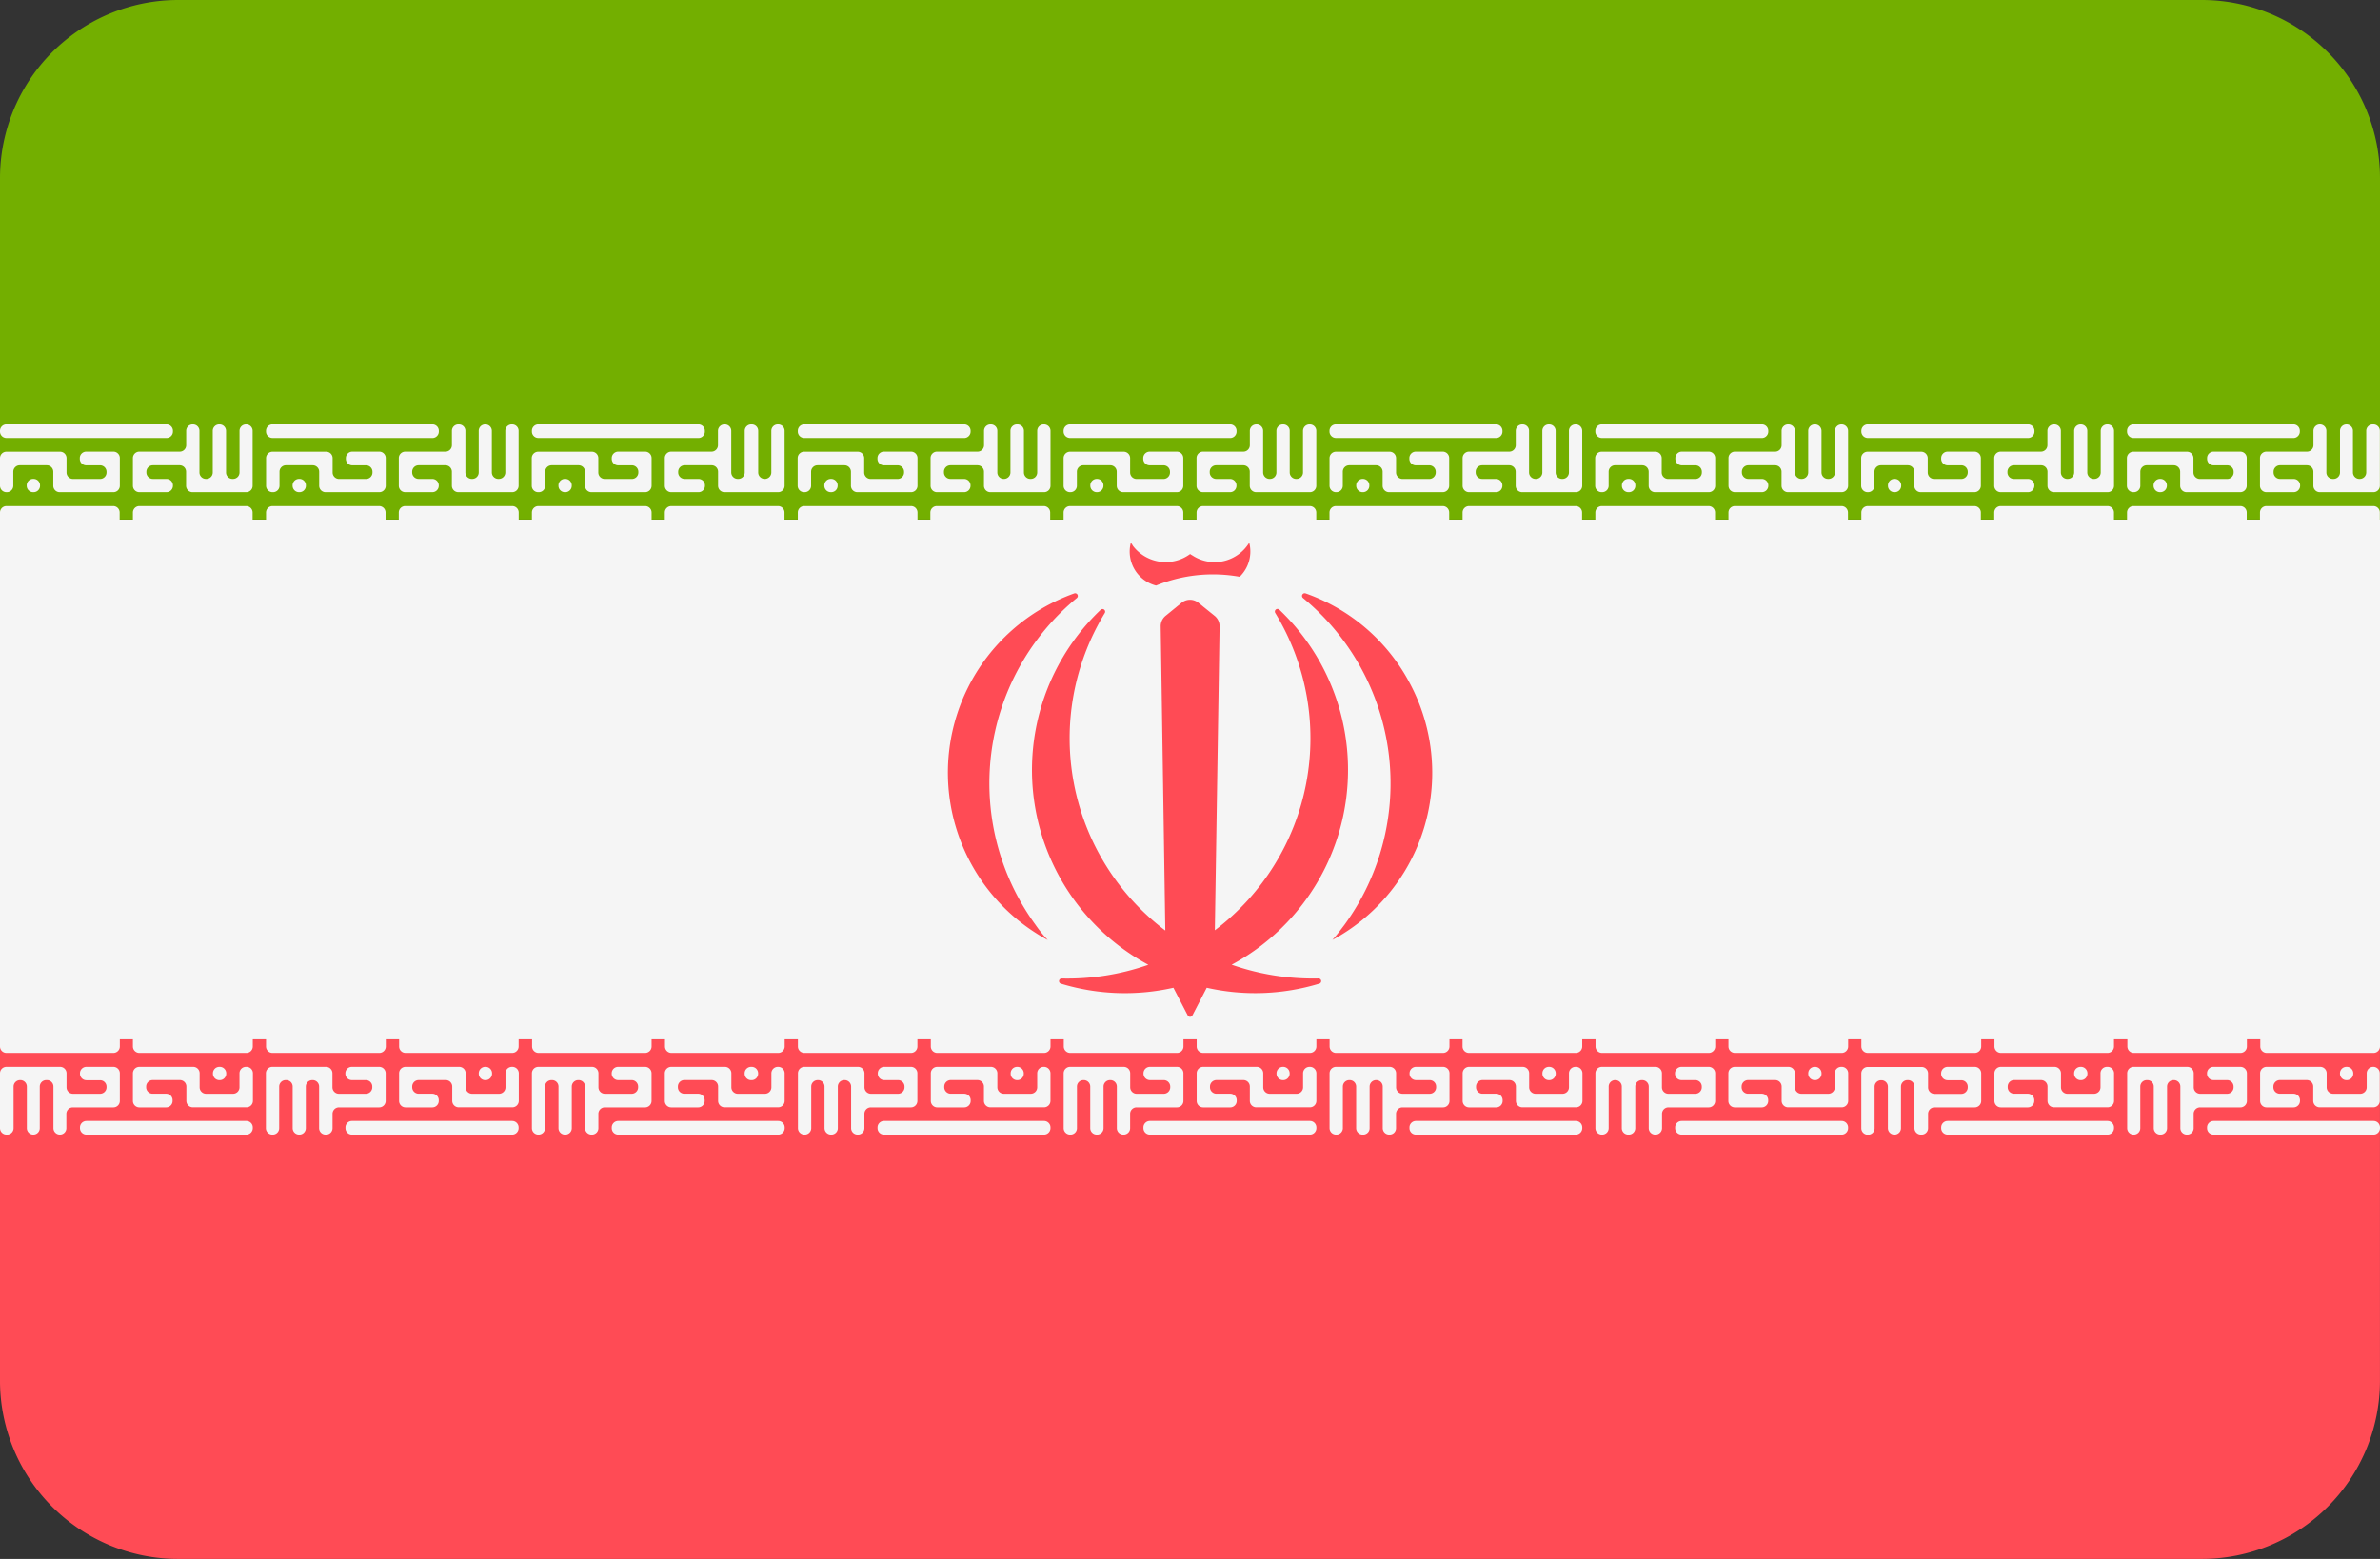 <svg xmlns="http://www.w3.org/2000/svg" width="53.588" height="35.109" viewBox="0 0 66.594 43.63">
  <rect x="0" y="0" width="66.594" height="43.63" fill="#333333" stroke="none"/>
  <g id="iran" transform="translate(0 -88.276)">
    <path id="Path_2578" data-name="Path 2578" d="M61.606,88.276H4.987A4.987,4.987,0,0,0,0,93.263v9.556H66.594V93.263A4.987,4.987,0,0,0,61.606,88.276Z" fill="#73af00"/>
    <path id="Path_2579" data-name="Path 2579" d="M0,321.465a4.987,4.987,0,0,0,4.987,4.987H61.606a4.987,4.987,0,0,0,4.987-4.987v-9.556H0Z" transform="translate(0 -194.546)" fill="#ff4b55"/>
    <g id="Group_151" data-name="Group 151" transform="translate(0 100.155)">
      <rect id="Rectangle_73" data-name="Rectangle 73" width="66.594" height="14.543" transform="translate(0 2.665)" fill="#f5f5f5"/>
      <path id="Path_2580" data-name="Path 2580" d="M.181,181.5h.01a.181.181,0,0,0,.181-.181v-.391a.18.18,0,0,1,.181-.181H1.31a.181.181,0,0,1,.181.181v.391a.18.18,0,0,0,.181.181h1.5a.18.18,0,0,0,.181-.181v-.772a.18.18,0,0,0-.181-.181H2.414a.18.18,0,0,0-.181.181v.02a.18.18,0,0,0,.181.181H2.8a.181.181,0,0,1,.181.181v.02a.18.18,0,0,1-.181.181H2.043a.181.181,0,0,1-.181-.181v-.4a.181.181,0,0,0-.181-.181H.181a.18.18,0,0,0-.181.181v.772A.181.181,0,0,0,.181,181.5Zm.748,0h.01a.18.18,0,0,0,.181-.181v-.01a.18.18,0,0,0-.181-.181H.928a.181.181,0,0,0-.181.181v.01A.181.181,0,0,0,.928,181.5Zm-.748-1.515H4.658a.181.181,0,0,0,.181-.181v-.02a.18.18,0,0,0-.181-.181H.181a.18.18,0,0,0-.181.181v.02A.18.18,0,0,0,.181,179.984ZM4.658,181.5H3.9a.181.181,0,0,1-.181-.181v-.772a.18.18,0,0,1,.181-.181H5.029a.181.181,0,0,0,.181-.181v-.4a.18.18,0,0,1,.181-.181H5.4a.181.181,0,0,1,.181.181v1.163a.18.18,0,0,0,.181.181h.01a.18.18,0,0,0,.181-.181v-1.163a.18.18,0,0,1,.181-.181h.01a.181.181,0,0,1,.181.181v1.163a.18.18,0,0,0,.181.181h.015a.181.181,0,0,0,.181-.181v-1.163a.18.18,0,0,1,.181-.181h.005a.18.18,0,0,1,.181.181v1.534a.18.18,0,0,1-.181.181h-1.5a.18.18,0,0,1-.181-.181v-.391a.18.18,0,0,0-.181-.181H4.277a.181.181,0,0,0-.181.181v.02a.181.181,0,0,0,.181.181h.381a.181.181,0,0,1,.181.181v.01A.181.181,0,0,1,4.658,181.5Z" transform="translate(0 -179.603)" fill="#f5f5f5"/>
      <path id="Path_2581" data-name="Path 2581" d="M57.411,181.5h.015a.181.181,0,0,0,.181-.181v-.391a.18.18,0,0,1,.181-.181h.748a.181.181,0,0,1,.181.181v.391a.18.18,0,0,0,.181.181h1.5a.18.18,0,0,0,.181-.181v-.772a.18.18,0,0,0-.181-.181h-.753a.181.181,0,0,0-.181.181v.02a.18.18,0,0,0,.181.181h.382a.18.18,0,0,1,.181.181v.02a.18.18,0,0,1-.181.181h-.753a.18.18,0,0,1-.181-.181v-.4a.18.18,0,0,0-.181-.181h-1.5a.18.18,0,0,0-.181.181v.772A.181.181,0,0,0,57.411,181.5Zm.743,0h.01a.18.18,0,0,0,.181-.181v-.01a.18.18,0,0,0-.181-.181h-.01a.181.181,0,0,0-.181.181v.01A.181.181,0,0,0,58.154,181.5Zm-.743-1.515h4.473a.181.181,0,0,0,.181-.181v-.02a.18.18,0,0,0-.181-.181H57.411a.18.18,0,0,0-.181.181v.02A.181.181,0,0,0,57.411,179.984Zm4.473,1.515h-.758a.181.181,0,0,1-.181-.181v-.772a.18.18,0,0,1,.181-.181H62.25a.181.181,0,0,0,.181-.181v-.4a.18.18,0,0,1,.181-.181h.015a.18.18,0,0,1,.181.181v1.163a.18.18,0,0,0,.181.181H63a.181.181,0,0,0,.181-.181v-1.163a.18.18,0,0,1,.181-.181h.005a.18.18,0,0,1,.181.181v1.163a.181.181,0,0,0,.181.181h.015a.181.181,0,0,0,.181-.181v-1.163a.18.18,0,0,1,.181-.181h.01a.18.18,0,0,1,.181.181v1.534a.18.18,0,0,1-.181.181H62.611a.181.181,0,0,1-.181-.181v-.391a.18.18,0,0,0-.181-.181H61.5a.18.18,0,0,0-.181.181v.02a.18.18,0,0,0,.181.181h.382a.181.181,0,0,1,.181.181v.01A.181.181,0,0,1,61.883,181.5Z" transform="translate(-49.786 -179.603)" fill="#f5f5f5"/>
      <path id="Path_2582" data-name="Path 2582" d="M114.607,181.5h.01a.18.18,0,0,0,.181-.181v-.391a.18.18,0,0,1,.181-.181h.753a.18.18,0,0,1,.181.181v.391a.181.181,0,0,0,.181.181h1.5a.181.181,0,0,0,.181-.181v-.772a.18.18,0,0,0-.181-.181h-.753a.181.181,0,0,0-.181.181v.02a.18.18,0,0,0,.181.181h.382a.181.181,0,0,1,.181.181v.02a.18.18,0,0,1-.181.181h-.758a.18.18,0,0,1-.181-.181v-.4a.18.18,0,0,0-.181-.181h-1.5a.18.18,0,0,0-.181.181v.772A.18.18,0,0,0,114.607,181.5Zm.743,0h.01a.18.18,0,0,0,.181-.181v-.01a.18.18,0,0,0-.181-.181h-.01a.181.181,0,0,0-.181.181v.01A.181.181,0,0,0,115.349,181.5Zm-.743-1.515h4.477a.181.181,0,0,0,.181-.181v-.02a.18.18,0,0,0-.181-.181h-4.477a.18.18,0,0,0-.181.181v.02A.18.18,0,0,0,114.607,179.984Zm4.477,1.515h-.758a.181.181,0,0,1-.181-.181v-.772a.18.18,0,0,1,.181-.181h1.125a.181.181,0,0,0,.181-.181v-.4a.181.181,0,0,1,.181-.181h.01a.18.18,0,0,1,.181.181v1.163a.181.181,0,0,0,.181.181h.015a.181.181,0,0,0,.181-.181v-1.163a.18.18,0,0,1,.181-.181h.015a.18.18,0,0,1,.181.181v1.163a.181.181,0,0,0,.181.181h.005a.181.181,0,0,0,.181-.181v-1.163a.18.18,0,0,1,.181-.181h.01a.18.18,0,0,1,.181.181v1.534a.181.181,0,0,1-.181.181h-1.5a.181.181,0,0,1-.181-.181v-.391a.18.18,0,0,0-.181-.181H118.7a.181.181,0,0,0-.181.181v.02a.181.181,0,0,0,.181.181h.387a.181.181,0,0,1,.181.181v.01A.181.181,0,0,1,119.084,181.5Z" transform="translate(-99.543 -179.603)" fill="#f5f5f5"/>
      <path id="Path_2583" data-name="Path 2583" d="M171.8,181.5h.01a.18.18,0,0,0,.181-.181v-.391a.181.181,0,0,1,.181-.181h.753a.181.181,0,0,1,.181.181v.391a.18.18,0,0,0,.181.181h1.5a.18.18,0,0,0,.181-.181v-.772a.18.18,0,0,0-.181-.181h-.758a.181.181,0,0,0-.181.181v.02a.181.181,0,0,0,.181.181h.382a.18.18,0,0,1,.181.181v.02a.18.18,0,0,1-.181.181h-.753a.18.18,0,0,1-.181-.181v-.4a.181.181,0,0,0-.181-.181h-1.5a.181.181,0,0,0-.181.181v.772A.181.181,0,0,0,171.8,181.5Zm.743,0h.01a.18.18,0,0,0,.181-.181v-.01a.18.18,0,0,0-.181-.181h-.01a.181.181,0,0,0-.181.181v.01A.181.181,0,0,0,172.542,181.5Zm-.743-1.515h4.473a.18.18,0,0,0,.181-.181v-.02a.18.18,0,0,0-.181-.181H171.8a.181.181,0,0,0-.181.181v.02A.181.181,0,0,0,171.8,179.984Zm4.473,1.515h-.758a.18.18,0,0,1-.181-.181v-.772a.18.18,0,0,1,.181-.181h1.134a.181.181,0,0,0,.181-.181v-.4a.18.18,0,0,1,.181-.181h.01a.18.18,0,0,1,.181.181v1.163a.18.18,0,0,0,.181.181h.005a.181.181,0,0,0,.181-.181v-1.163a.18.18,0,0,1,.181-.181h.015a.18.18,0,0,1,.181.181v1.163a.18.18,0,0,0,.181.181h.01a.18.18,0,0,0,.181-.181v-1.163a.181.181,0,0,1,.181-.181h.01a.18.18,0,0,1,.181.181v1.534a.18.18,0,0,1-.181.181h-1.5a.18.18,0,0,1-.181-.181v-.391a.181.181,0,0,0-.181-.181h-.758a.181.181,0,0,0-.181.181v.02a.181.181,0,0,0,.181.181h.382a.181.181,0,0,1,.181.181v.01A.18.18,0,0,1,176.271,181.5Z" transform="translate(-149.296 -179.603)" fill="#f5f5f5"/>
      <path id="Path_2584" data-name="Path 2584" d="M228.99,181.5H229a.18.18,0,0,0,.181-.181v-.391a.18.18,0,0,1,.181-.181h.753a.18.18,0,0,1,.181.181v.391a.181.181,0,0,0,.181.181h1.5a.18.18,0,0,0,.181-.181v-.772a.18.18,0,0,0-.181-.181h-.758a.181.181,0,0,0-.181.181v.02a.181.181,0,0,0,.181.181h.386a.18.18,0,0,1,.181.181v.02a.181.181,0,0,1-.181.181h-.753a.18.18,0,0,1-.181-.181v-.4a.181.181,0,0,0-.181-.181h-1.5a.181.181,0,0,0-.181.181v.772A.181.181,0,0,0,228.99,181.5Zm.748,0h.005a.181.181,0,0,0,.181-.181v-.01a.181.181,0,0,0-.181-.181h-.005a.181.181,0,0,0-.181.181v.01A.181.181,0,0,0,229.738,181.5Zm-.748-1.515h4.478a.18.18,0,0,0,.181-.181v-.02a.181.181,0,0,0-.181-.181H228.99a.181.181,0,0,0-.181.181v.02A.181.181,0,0,0,228.99,179.984Zm4.478,1.515h-.758a.18.18,0,0,1-.181-.181v-.772a.18.18,0,0,1,.181-.181h1.129a.181.181,0,0,0,.181-.181v-.4a.181.181,0,0,1,.181-.181h.01a.18.18,0,0,1,.181.181v1.163a.181.181,0,0,0,.181.181h.01a.18.18,0,0,0,.181-.181v-1.163a.181.181,0,0,1,.181-.181h.01a.18.18,0,0,1,.181.181v1.163a.181.181,0,0,0,.181.181h.01a.18.18,0,0,0,.181-.181v-1.163a.181.181,0,0,1,.181-.181h.01a.181.181,0,0,1,.181.181v1.534a.181.181,0,0,1-.181.181h-1.5a.181.181,0,0,1-.181-.181v-.391a.18.18,0,0,0-.181-.181h-.758a.181.181,0,0,0-.181.181v.02a.181.181,0,0,0,.181.181h.386a.181.181,0,0,1,.181.181v.01A.179.179,0,0,1,233.468,181.5Z" transform="translate(-199.049 -179.603)" fill="#f5f5f5"/>
      <path id="Path_2585" data-name="Path 2585" d="M286.187,181.5h.01a.181.181,0,0,0,.181-.181v-.391a.18.18,0,0,1,.181-.181h.753a.181.181,0,0,1,.181.181v.391a.181.181,0,0,0,.181.181h1.5a.181.181,0,0,0,.181-.181v-.772a.181.181,0,0,0-.181-.181h-.753a.18.18,0,0,0-.18.181v.02a.18.18,0,0,0,.18.181h.377a.181.181,0,0,1,.181.181v.02a.181.181,0,0,1-.181.181h-.748a.181.181,0,0,1-.181-.181v-.4a.18.18,0,0,0-.181-.181h-1.5a.181.181,0,0,0-.181.181v.772A.181.181,0,0,0,286.187,181.5Zm.748,0h.005a.18.18,0,0,0,.181-.181v-.01a.18.18,0,0,0-.181-.181h-.005a.181.181,0,0,0-.181.181v.01A.181.181,0,0,0,286.934,181.5Zm-.748-1.515h4.478a.18.18,0,0,0,.181-.181v-.02a.181.181,0,0,0-.181-.181h-4.478a.181.181,0,0,0-.181.181v.02A.181.181,0,0,0,286.187,179.984Zm4.478,1.515h-.753a.18.18,0,0,1-.181-.181v-.772a.18.18,0,0,1,.181-.181h1.125a.181.181,0,0,0,.181-.181v-.4a.181.181,0,0,1,.181-.181h.01a.18.18,0,0,1,.181.181v1.163a.181.181,0,0,0,.181.181h.01a.181.181,0,0,0,.181-.181v-1.163a.18.18,0,0,1,.181-.181h.01a.181.181,0,0,1,.181.181v1.163a.18.18,0,0,0,.181.181h.01a.181.181,0,0,0,.181-.181v-1.163a.181.181,0,0,1,.181-.181h.01a.181.181,0,0,1,.181.181v1.534a.181.181,0,0,1-.181.181h-1.5a.181.181,0,0,1-.181-.181v-.391a.18.18,0,0,0-.181-.181h-.758a.181.181,0,0,0-.181.181v.02a.181.181,0,0,0,.181.181h.386a.181.181,0,0,1,.181.181v.01A.18.18,0,0,1,290.664,181.5Z" transform="translate(-248.806 -179.603)" fill="#f5f5f5"/>
      <path id="Path_2586" data-name="Path 2586" d="M343.381,181.5h.01a.181.181,0,0,0,.181-.181v-.391a.18.18,0,0,1,.181-.181h.758a.181.181,0,0,1,.181.181v.391a.18.18,0,0,0,.181.181h1.5a.18.18,0,0,0,.18-.181v-.772a.18.18,0,0,0-.18-.181h-.753a.181.181,0,0,0-.181.181v.02a.181.181,0,0,0,.181.181H346a.18.18,0,0,1,.18.181v.02a.18.18,0,0,1-.18.181h-.763a.18.18,0,0,1-.18-.181v-.4a.181.181,0,0,0-.181-.181h-1.5a.181.181,0,0,0-.181.181v.772A.181.181,0,0,0,343.381,181.5Zm.743,0h.015a.18.18,0,0,0,.18-.181v-.01a.18.18,0,0,0-.18-.181h-.015a.181.181,0,0,0-.181.181v.01A.181.181,0,0,0,344.124,181.5Zm-.743-1.515h4.477a.181.181,0,0,0,.181-.181v-.02a.18.18,0,0,0-.181-.181h-4.477a.181.181,0,0,0-.181.181v.02A.181.181,0,0,0,343.381,179.984Zm4.478,1.515h-.753a.181.181,0,0,1-.181-.181v-.772a.18.18,0,0,1,.181-.181h1.125a.181.181,0,0,0,.181-.181v-.4a.18.18,0,0,1,.181-.181h.01a.181.181,0,0,1,.181.181v1.163a.18.18,0,0,0,.181.181h.01a.181.181,0,0,0,.181-.181v-1.163a.181.181,0,0,1,.181-.181h.01a.181.181,0,0,1,.181.181v1.163a.18.18,0,0,0,.181.181h.015a.181.181,0,0,0,.181-.181v-1.163a.181.181,0,0,1,.181-.181h.005a.181.181,0,0,1,.181.181v1.534a.181.181,0,0,1-.181.181h-1.5a.181.181,0,0,1-.181-.181v-.391a.18.18,0,0,0-.181-.181h-.748a.181.181,0,0,0-.181.181v.02a.181.181,0,0,0,.181.181h.377a.181.181,0,0,1,.181.181v.01A.181.181,0,0,1,347.858,181.5Z" transform="translate(-298.561 -179.603)" fill="#f5f5f5"/>
      <path id="Path_2587" data-name="Path 2587" d="M400.612,181.5h.005a.181.181,0,0,0,.181-.181v-.391a.18.18,0,0,1,.181-.181h.753a.181.181,0,0,1,.181.181v.391a.18.18,0,0,0,.181.181h1.5a.181.181,0,0,0,.181-.181v-.772a.181.181,0,0,0-.181-.181h-.748a.181.181,0,0,0-.181.181v.02a.181.181,0,0,0,.181.181h.381a.181.181,0,0,1,.181.181v.02a.181.181,0,0,1-.181.181h-.758a.181.181,0,0,1-.181-.181v-.4a.181.181,0,0,0-.181-.181h-1.5a.181.181,0,0,0-.181.181v.772A.181.181,0,0,0,400.612,181.5Zm.743,0h.01a.18.18,0,0,0,.181-.181v-.01a.18.18,0,0,0-.181-.181h-.01a.181.181,0,0,0-.18.181v.01A.18.18,0,0,0,401.355,181.5Zm-.743-1.515h4.482a.181.181,0,0,0,.181-.181v-.02a.181.181,0,0,0-.181-.181h-4.482a.181.181,0,0,0-.181.181v.02A.181.181,0,0,0,400.612,179.984Zm4.482,1.515h-.763a.181.181,0,0,1-.181-.181v-.772a.181.181,0,0,1,.181-.181h1.125a.181.181,0,0,0,.181-.181v-.4a.181.181,0,0,1,.181-.181h.015a.18.18,0,0,1,.181.181v1.163a.181.181,0,0,0,.181.181h.01a.181.181,0,0,0,.181-.181v-1.163a.18.18,0,0,1,.181-.181h.005a.181.181,0,0,1,.181.181v1.163a.181.181,0,0,0,.181.181h.015a.18.18,0,0,0,.18-.181v-1.163a.181.181,0,0,1,.181-.181h.01a.181.181,0,0,1,.181.181v1.534a.18.18,0,0,1-.181.181h-1.5a.181.181,0,0,1-.181-.181v-.391a.18.18,0,0,0-.181-.181H404.7a.181.181,0,0,0-.181.181v.02a.18.18,0,0,0,.181.181h.391a.181.181,0,0,1,.181.181v.01A.18.18,0,0,1,405.094,181.5Z" transform="translate(-348.349 -179.603)" fill="#f5f5f5"/>
      <path id="Path_2588" data-name="Path 2588" d="M457.8,181.5h.01a.181.181,0,0,0,.181-.181v-.391a.18.18,0,0,1,.181-.181h.753a.181.181,0,0,1,.181.181v.391a.18.18,0,0,0,.181.181h1.5a.181.181,0,0,0,.181-.181v-.772a.18.18,0,0,0-.181-.181h-.748a.18.18,0,0,0-.18.181v.02a.181.181,0,0,0,.18.181h.382a.18.18,0,0,1,.181.181v.02a.181.181,0,0,1-.181.181h-.763a.181.181,0,0,1-.181-.181v-.4a.18.18,0,0,0-.181-.181h-1.5a.181.181,0,0,0-.181.181v.772A.181.181,0,0,0,457.8,181.5Zm.743,0h.01a.181.181,0,0,0,.181-.181v-.01a.18.18,0,0,0-.181-.181h-.01a.181.181,0,0,0-.181.181v.01A.181.181,0,0,0,458.548,181.5Zm-.743-1.515h4.473a.181.181,0,0,0,.181-.181v-.02a.18.18,0,0,0-.181-.181H457.8a.181.181,0,0,0-.181.181v.02A.181.181,0,0,0,457.8,179.984Zm4.473,1.515h-.753a.181.181,0,0,1-.181-.181v-.772a.18.18,0,0,1,.181-.181h1.134a.181.181,0,0,0,.181-.181v-.4a.18.18,0,0,1,.181-.181h0a.181.181,0,0,1,.181.181v1.163a.18.18,0,0,0,.18.181h.02a.181.181,0,0,0,.181-.181v-1.163a.181.181,0,0,1,.181-.181h0a.181.181,0,0,1,.181.181v1.163a.181.181,0,0,0,.181.181h.01a.181.181,0,0,0,.181-.181v-1.163a.181.181,0,0,1,.181-.181h.02a.181.181,0,0,1,.181.181v1.534a.181.181,0,0,1-.181.181h-1.5a.18.18,0,0,1-.18-.181v-.391a.181.181,0,0,0-.181-.181H461.9a.18.18,0,0,0-.181.181v.02a.18.18,0,0,0,.181.181h.381a.181.181,0,0,1,.181.181v.01A.181.181,0,0,1,462.277,181.5Z" transform="translate(-398.103 -179.603)" fill="#f5f5f5"/>
      <path id="Path_2589" data-name="Path 2589" d="M.181,197.94H3.167a.18.18,0,0,0,.181-.181v-.4a.18.18,0,0,0-.181-.181H.181a.181.181,0,0,0-.181.181v.4A.18.18,0,0,0,.181,197.94Zm3.724,0H6.887a.18.18,0,0,0,.181-.181v-.4a.18.18,0,0,0-.181-.181H3.9a.181.181,0,0,0-.181.181v.4A.18.18,0,0,0,3.9,197.94Z" transform="translate(0 -194.892)" fill="#f5f5f5"/>
      <path id="Path_2590" data-name="Path 2590" d="M57.411,197.94h2.982a.18.18,0,0,0,.181-.181v-.4a.18.18,0,0,0-.181-.181H57.411a.181.181,0,0,0-.181.181v.4A.181.181,0,0,0,57.411,197.94Zm3.715,0h2.992a.18.18,0,0,0,.181-.181v-.4a.18.18,0,0,0-.181-.181H61.125a.181.181,0,0,0-.181.181v.4A.181.181,0,0,0,61.125,197.94Z" transform="translate(-49.786 -194.892)" fill="#f5f5f5"/>
      <path id="Path_2591" data-name="Path 2591" d="M114.607,197.94h2.987a.181.181,0,0,0,.181-.181v-.4a.18.18,0,0,0-.181-.181h-2.987a.181.181,0,0,0-.181.181v.4A.18.18,0,0,0,114.607,197.94Zm3.719,0h2.987a.18.18,0,0,0,.181-.181v-.4a.181.181,0,0,0-.181-.181h-2.987a.181.181,0,0,0-.181.181v.4A.181.181,0,0,0,118.326,197.94Z" transform="translate(-99.543 -194.892)" fill="#f5f5f5"/>
      <path id="Path_2592" data-name="Path 2592" d="M171.8,197.94h2.987a.18.18,0,0,0,.181-.181v-.4a.18.18,0,0,0-.181-.181H171.8a.181.181,0,0,0-.181.181v.4A.181.181,0,0,0,171.8,197.94Zm3.715,0H178.5a.18.18,0,0,0,.181-.181v-.4a.18.18,0,0,0-.181-.181h-2.991a.181.181,0,0,0-.181.181v.4A.18.18,0,0,0,175.513,197.94Z" transform="translate(-149.296 -194.892)" fill="#f5f5f5"/>
      <path id="Path_2593" data-name="Path 2593" d="M228.992,197.94h2.987a.18.18,0,0,0,.181-.181v-.4a.18.18,0,0,0-.181-.181h-2.987a.181.181,0,0,0-.181.181v.4A.181.181,0,0,0,228.992,197.94Zm3.719,0H235.7a.181.181,0,0,0,.181-.181v-.4a.181.181,0,0,0-.181-.181h-2.987a.181.181,0,0,0-.181.181v.4A.18.18,0,0,0,232.711,197.94Z" transform="translate(-199.051 -194.892)" fill="#f5f5f5"/>
      <path id="Path_2594" data-name="Path 2594" d="M286.187,197.94h2.987a.181.181,0,0,0,.181-.181v-.4a.18.18,0,0,0-.181-.181h-2.987a.181.181,0,0,0-.181.181v.4A.181.181,0,0,0,286.187,197.94Zm3.724,0h2.982a.181.181,0,0,0,.181-.181v-.4a.181.181,0,0,0-.181-.181h-2.982a.181.181,0,0,0-.181.181v.4A.18.18,0,0,0,289.911,197.94Z" transform="translate(-248.806 -194.892)" fill="#f5f5f5"/>
      <path id="Path_2595" data-name="Path 2595" d="M343.381,197.94h2.987a.18.18,0,0,0,.181-.181v-.4a.18.18,0,0,0-.181-.181h-2.987a.181.181,0,0,0-.181.181v.4A.181.181,0,0,0,343.381,197.94Zm3.724,0h2.982a.181.181,0,0,0,.181-.181v-.4a.181.181,0,0,0-.181-.181h-2.982a.181.181,0,0,0-.181.181v.4A.181.181,0,0,0,347.105,197.94Z" transform="translate(-298.561 -194.892)" fill="#f5f5f5"/>
      <path id="Path_2596" data-name="Path 2596" d="M400.612,197.94h2.982a.181.181,0,0,0,.181-.181v-.4a.181.181,0,0,0-.181-.181h-2.982a.181.181,0,0,0-.181.181v.4A.181.181,0,0,0,400.612,197.94Zm3.719,0h2.987a.181.181,0,0,0,.181-.181v-.4a.18.18,0,0,0-.181-.181h-2.987a.181.181,0,0,0-.181.181v.4A.18.18,0,0,0,404.331,197.94Z" transform="translate(-348.349 -194.892)" fill="#f5f5f5"/>
      <path id="Path_2597" data-name="Path 2597" d="M457.8,197.94h2.987a.181.181,0,0,0,.181-.181v-.4a.18.18,0,0,0-.181-.181H457.8a.181.181,0,0,0-.181.181v.4A.181.181,0,0,0,457.8,197.94Zm3.72,0h2.992a.181.181,0,0,0,.181-.181v-.4a.181.181,0,0,0-.181-.181h-2.992a.181.181,0,0,0-.181.181v.4A.18.18,0,0,0,461.524,197.94Z" transform="translate(-398.103 -194.892)" fill="#f5f5f5"/>
      <path id="Path_2598" data-name="Path 2598" d="M464.552,317.826h-.01a.181.181,0,0,0-.181.181v.391a.181.181,0,0,1-.181.181h-.758a.181.181,0,0,1-.181-.181v-.391a.18.18,0,0,0-.181-.181h-1.5a.181.181,0,0,0-.181.181v.772a.181.181,0,0,0,.181.181h.753a.181.181,0,0,0,.181-.181v-.02a.181.181,0,0,0-.181-.181h-.382a.181.181,0,0,1-.181-.181v-.02a.181.181,0,0,1,.181-.181h.753a.181.181,0,0,1,.181.181v.4a.181.181,0,0,0,.181.181h1.5a.181.181,0,0,0,.181-.181v-.772A.181.181,0,0,0,464.552,317.826Zm-.748,0h-.01a.181.181,0,0,0-.181.181v.01a.181.181,0,0,0,.181.181h.01a.181.181,0,0,0,.181-.181v-.01A.181.181,0,0,0,463.8,317.826Zm.748,1.514h-4.477a.181.181,0,0,0-.181.181v.02a.181.181,0,0,0,.181.181h4.477a.181.181,0,0,0,.181-.181v-.02A.181.181,0,0,0,464.552,319.34Zm-4.477-1.514h.753a.181.181,0,0,1,.181.181v.772a.181.181,0,0,1-.181.181H459.7a.18.18,0,0,0-.181.181v.4a.181.181,0,0,1-.181.181h-.01a.181.181,0,0,1-.181-.181v-1.163a.18.18,0,0,0-.181-.181h-.01a.181.181,0,0,0-.181.181v1.163a.181.181,0,0,1-.181.181h-.01a.181.181,0,0,1-.181-.181v-1.163a.18.18,0,0,0-.181-.181h-.015a.181.181,0,0,0-.181.181v1.163a.18.18,0,0,1-.181.181h-.005a.181.181,0,0,1-.181-.181v-1.534a.18.18,0,0,1,.181-.181h1.5a.181.181,0,0,1,.181.181v.391a.181.181,0,0,0,.181.181h.753a.181.181,0,0,0,.181-.181v-.02a.181.181,0,0,0-.181-.181h-.381a.181.181,0,0,1-.181-.181v-.01A.18.18,0,0,1,460.075,317.826Z" transform="translate(-398.139 -299.848)" fill="#f5f5f5"/>
      <path id="Path_2599" data-name="Path 2599" d="M407.321,317.826h-.015a.18.18,0,0,0-.181.181v.391a.181.181,0,0,1-.181.181H406.2a.181.181,0,0,1-.181-.181v-.391a.181.181,0,0,0-.181-.181h-1.5a.181.181,0,0,0-.181.181v.772a.181.181,0,0,0,.181.181h.753a.181.181,0,0,0,.181-.181v-.02a.181.181,0,0,0-.181-.181h-.382a.181.181,0,0,1-.181-.181v-.02a.18.18,0,0,1,.181-.181h.753a.18.18,0,0,1,.18.181v.4a.181.181,0,0,0,.181.181h1.5a.181.181,0,0,0,.181-.181v-.772A.181.181,0,0,0,407.321,317.826Zm-.743,0h-.01a.181.181,0,0,0-.181.181v.01a.181.181,0,0,0,.181.181h.01a.181.181,0,0,0,.181-.181v-.01A.181.181,0,0,0,406.578,317.826Zm.743,1.514h-4.473a.181.181,0,0,0-.181.181v.02a.181.181,0,0,0,.181.181h4.473a.181.181,0,0,0,.181-.181v-.02A.181.181,0,0,0,407.321,319.34Zm-4.473-1.514h.758a.181.181,0,0,1,.181.181v.772a.181.181,0,0,1-.181.181h-1.125a.181.181,0,0,0-.181.181v.4a.18.18,0,0,1-.181.181H402.1a.181.181,0,0,1-.181-.181v-1.163a.181.181,0,0,0-.181-.181h-.015a.181.181,0,0,0-.181.181v1.163a.18.18,0,0,1-.18.181h-.005a.181.181,0,0,1-.181-.181v-1.163A.181.181,0,0,0,401,318.2h-.015a.181.181,0,0,0-.181.181v1.163a.18.18,0,0,1-.181.181h-.01a.181.181,0,0,1-.181-.181v-1.534a.181.181,0,0,1,.181-.181h1.506a.181.181,0,0,1,.181.181v.391a.181.181,0,0,0,.181.181h.748a.181.181,0,0,0,.181-.181v-.02a.18.18,0,0,0-.181-.181h-.382a.181.181,0,0,1-.181-.181v-.01A.181.181,0,0,1,402.848,317.826Z" transform="translate(-348.351 -299.848)" fill="#f5f5f5"/>
      <path id="Path_2600" data-name="Path 2600" d="M350.126,317.826h-.01a.181.181,0,0,0-.181.181v.391a.181.181,0,0,1-.181.181H349a.181.181,0,0,1-.181-.181v-.391a.181.181,0,0,0-.181-.181h-1.5a.181.181,0,0,0-.181.181v.772a.181.181,0,0,0,.181.181h.753a.181.181,0,0,0,.181-.181v-.02a.181.181,0,0,0-.181-.181h-.382a.181.181,0,0,1-.181-.181v-.02a.181.181,0,0,1,.181-.181h.758a.181.181,0,0,1,.181.181v.4a.181.181,0,0,0,.181.181h1.5a.181.181,0,0,0,.181-.181v-.772A.18.18,0,0,0,350.126,317.826Zm-.743,0h-.01a.181.181,0,0,0-.181.181v.01a.181.181,0,0,0,.181.181h.01a.181.181,0,0,0,.181-.181v-.01A.18.18,0,0,0,349.383,317.826Zm.743,1.514h-4.477a.181.181,0,0,0-.181.181v.02a.18.18,0,0,0,.181.181h4.477a.181.181,0,0,0,.181-.181v-.02A.181.181,0,0,0,350.126,319.34Zm-4.477-1.514h.758a.181.181,0,0,1,.181.181v.772a.181.181,0,0,1-.181.181h-1.125a.18.18,0,0,0-.181.181v.4a.181.181,0,0,1-.181.181h-.01a.181.181,0,0,1-.181-.181v-1.163a.181.181,0,0,0-.181-.181h-.015a.181.181,0,0,0-.181.181v1.163a.18.18,0,0,1-.181.181h-.015a.18.18,0,0,1-.181-.181v-1.163a.181.181,0,0,0-.181-.181h-.005a.181.181,0,0,0-.181.181v1.163a.18.18,0,0,1-.181.181h-.01a.18.18,0,0,1-.18-.181v-1.534a.18.18,0,0,1,.18-.181h1.5a.181.181,0,0,1,.181.181v.391a.181.181,0,0,0,.181.181h.753a.181.181,0,0,0,.181-.181v-.02a.18.18,0,0,0-.181-.181h-.387a.181.181,0,0,1-.181-.181v-.01A.181.181,0,0,1,345.649,317.826Z" transform="translate(-298.596 -299.848)" fill="#f5f5f5"/>
      <path id="Path_2601" data-name="Path 2601" d="M292.932,317.826h-.01a.181.181,0,0,0-.181.181v.391a.181.181,0,0,1-.18.181h-.753a.181.181,0,0,1-.181-.181v-.391a.181.181,0,0,0-.181-.181h-1.5a.18.18,0,0,0-.18.181v.772a.181.181,0,0,0,.18.181h.758a.181.181,0,0,0,.181-.181v-.02a.181.181,0,0,0-.181-.181h-.382a.181.181,0,0,1-.181-.181v-.02a.18.18,0,0,1,.181-.181h.753a.18.18,0,0,1,.181.181v.4a.181.181,0,0,0,.181.181h1.5a.181.181,0,0,0,.181-.181v-.772A.181.181,0,0,0,292.932,317.826Zm-.743,0h-.01a.18.18,0,0,0-.181.181v.01a.181.181,0,0,0,.181.181h.01a.181.181,0,0,0,.181-.181v-.01A.181.181,0,0,0,292.189,317.826Zm.743,1.514h-4.473a.18.18,0,0,0-.181.181v.02a.18.18,0,0,0,.181.181h4.473a.181.181,0,0,0,.181-.181v-.02A.181.181,0,0,0,292.932,319.34Zm-4.473-1.514h.758a.181.181,0,0,1,.181.181v.772a.181.181,0,0,1-.181.181h-1.134a.181.181,0,0,0-.181.181v.4a.18.18,0,0,1-.181.181h-.01a.181.181,0,0,1-.181-.181v-1.163a.181.181,0,0,0-.181-.181h-.005a.181.181,0,0,0-.181.181v1.163a.18.18,0,0,1-.181.181h-.015a.181.181,0,0,1-.181-.181v-1.163a.181.181,0,0,0-.181-.181h-.01a.18.18,0,0,0-.181.181v1.163a.181.181,0,0,1-.181.181h-.01a.181.181,0,0,1-.181-.181v-1.534a.181.181,0,0,1,.181-.181h1.5a.18.18,0,0,1,.181.181v.391a.181.181,0,0,0,.181.181h.758a.181.181,0,0,0,.181-.181v-.02a.18.18,0,0,0-.181-.181h-.382a.181.181,0,0,1-.181-.181v-.01A.181.181,0,0,1,288.459,317.826Z" transform="translate(-248.84 -299.848)" fill="#f5f5f5"/>
      <path id="Path_2602" data-name="Path 2602" d="M235.74,317.826h-.01a.18.18,0,0,0-.181.181v.391a.181.181,0,0,1-.181.181h-.753a.181.181,0,0,1-.181-.181v-.391a.181.181,0,0,0-.181-.181h-1.5a.18.18,0,0,0-.181.181v.772a.181.181,0,0,0,.181.181h.758a.181.181,0,0,0,.181-.181v-.02a.181.181,0,0,0-.181-.181h-.386a.181.181,0,0,1-.181-.181v-.02a.181.181,0,0,1,.181-.181h.753a.18.18,0,0,1,.181.181v.4a.181.181,0,0,0,.181.181h1.5a.181.181,0,0,0,.181-.181v-.772A.181.181,0,0,0,235.74,317.826Zm-.748,0h-.005a.181.181,0,0,0-.181.181v.01a.181.181,0,0,0,.181.181h.005a.181.181,0,0,0,.181-.181v-.01A.181.181,0,0,0,234.993,317.826Zm.748,1.514h-4.477a.18.18,0,0,0-.181.181v.02a.181.181,0,0,0,.181.181h4.477a.181.181,0,0,0,.181-.181v-.02A.181.181,0,0,0,235.74,319.34Zm-4.478-1.514h.758a.18.18,0,0,1,.181.181v.772a.181.181,0,0,1-.181.181h-1.129a.18.18,0,0,0-.181.181v.4a.18.18,0,0,1-.181.181h-.01a.181.181,0,0,1-.181-.181v-1.163a.18.18,0,0,0-.181-.181h-.01a.18.18,0,0,0-.181.181v1.163a.181.181,0,0,1-.181.181h-.01a.181.181,0,0,1-.181-.181v-1.163a.181.181,0,0,0-.181-.181h-.01a.18.18,0,0,0-.181.181v1.163a.18.18,0,0,1-.181.181h-.01a.181.181,0,0,1-.181-.181v-1.534a.181.181,0,0,1,.181-.181h1.5a.181.181,0,0,1,.181.181v.391a.181.181,0,0,0,.181.181h.758a.181.181,0,0,0,.181-.181v-.02a.181.181,0,0,0-.181-.181h-.386a.181.181,0,0,1-.181-.181v-.01A.18.18,0,0,1,231.263,317.826Z" transform="translate(-199.088 -299.848)" fill="#f5f5f5"/>
      <path id="Path_2603" data-name="Path 2603" d="M178.545,317.826h-.01a.181.181,0,0,0-.181.181v.391a.181.181,0,0,1-.181.181h-.753a.181.181,0,0,1-.181-.181v-.391a.181.181,0,0,0-.181-.181h-1.5a.18.18,0,0,0-.181.181v.772a.181.181,0,0,0,.181.181h.753a.181.181,0,0,0,.181-.181v-.02a.18.18,0,0,0-.181-.181h-.377a.181.181,0,0,1-.181-.181v-.02a.181.181,0,0,1,.181-.181h.748a.181.181,0,0,1,.181.181v.4a.181.181,0,0,0,.181.181h1.5a.181.181,0,0,0,.181-.181v-.772A.181.181,0,0,0,178.545,317.826Zm-.748,0h-.005a.181.181,0,0,0-.181.181v.01a.181.181,0,0,0,.181.181h.005a.181.181,0,0,0,.181-.181v-.01A.181.181,0,0,0,177.8,317.826Zm.748,1.514h-4.478a.18.18,0,0,0-.181.181v.02a.18.18,0,0,0,.181.181h4.477a.181.181,0,0,0,.181-.181v-.02A.18.18,0,0,0,178.545,319.34Zm-4.478-1.514h.753a.18.18,0,0,1,.181.181v.772a.181.181,0,0,1-.181.181H173.7a.18.18,0,0,0-.181.181v.4a.18.18,0,0,1-.181.181h-.01a.18.18,0,0,1-.181-.181v-1.163a.18.18,0,0,0-.181-.181h-.01a.18.18,0,0,0-.181.181v1.163a.18.18,0,0,1-.181.181h-.01a.181.181,0,0,1-.181-.181v-1.163a.18.18,0,0,0-.181-.181h-.01a.18.18,0,0,0-.181.181v1.163a.181.181,0,0,1-.181.181h-.01a.181.181,0,0,1-.181-.181v-1.534a.181.181,0,0,1,.181-.181h1.5a.181.181,0,0,1,.181.181v.391a.181.181,0,0,0,.181.181h.758a.181.181,0,0,0,.181-.181v-.02a.18.18,0,0,0-.181-.181h-.386a.181.181,0,0,1-.181-.181v-.01A.18.18,0,0,1,174.068,317.826Z" transform="translate(-149.332 -299.848)" fill="#f5f5f5"/>
      <path id="Path_2604" data-name="Path 2604" d="M121.351,317.826h-.01a.181.181,0,0,0-.181.181v.391a.181.181,0,0,1-.181.181h-.758a.181.181,0,0,1-.181-.181v-.391a.18.18,0,0,0-.181-.181h-1.5a.181.181,0,0,0-.181.181v.772a.181.181,0,0,0,.181.181h.753a.181.181,0,0,0,.181-.181v-.02a.181.181,0,0,0-.181-.181h-.387a.181.181,0,0,1-.181-.181v-.02a.18.18,0,0,1,.181-.181h.763a.18.18,0,0,1,.181.181v.4a.181.181,0,0,0,.181.181h1.5a.181.181,0,0,0,.181-.181v-.772A.18.18,0,0,0,121.351,317.826Zm-.743,0h-.015a.18.18,0,0,0-.181.181v.01a.181.181,0,0,0,.181.181h.015a.181.181,0,0,0,.181-.181v-.01A.18.18,0,0,0,120.608,317.826Zm.743,1.514h-4.477a.181.181,0,0,0-.181.181v.02a.18.18,0,0,0,.181.181h4.477a.181.181,0,0,0,.181-.181v-.02A.181.181,0,0,0,121.351,319.34Zm-4.478-1.514h.753a.181.181,0,0,1,.181.181v.772a.181.181,0,0,1-.181.181H116.5a.18.18,0,0,0-.181.181v.4a.18.18,0,0,1-.181.181h-.01a.181.181,0,0,1-.181-.181v-1.163a.18.18,0,0,0-.181-.181h-.01a.18.18,0,0,0-.181.181v1.163a.18.18,0,0,1-.181.181h-.01a.181.181,0,0,1-.181-.181v-1.163a.18.18,0,0,0-.181-.181h-.015a.18.18,0,0,0-.181.181v1.163a.18.18,0,0,1-.181.181h-.005a.181.181,0,0,1-.181-.181v-1.534a.181.181,0,0,1,.181-.181h1.5a.181.181,0,0,1,.181.181v.391a.181.181,0,0,0,.181.181h.748a.181.181,0,0,0,.181-.181v-.02a.18.18,0,0,0-.181-.181h-.377a.181.181,0,0,1-.181-.181v-.01A.18.18,0,0,1,116.873,317.826Z" transform="translate(-99.576 -299.848)" fill="#f5f5f5"/>
      <path id="Path_2605" data-name="Path 2605" d="M64.12,317.826h-.005a.181.181,0,0,0-.181.181v.391a.181.181,0,0,1-.181.181H63a.181.181,0,0,1-.181-.181v-.391a.18.18,0,0,0-.181-.181h-1.5a.18.18,0,0,0-.181.181v.772a.181.181,0,0,0,.181.181h.748a.181.181,0,0,0,.181-.181v-.02a.181.181,0,0,0-.181-.181h-.381a.181.181,0,0,1-.181-.181v-.02a.18.18,0,0,1,.181-.181h.758a.181.181,0,0,1,.181.181v.4a.181.181,0,0,0,.181.181h1.5a.181.181,0,0,0,.181-.181v-.772A.181.181,0,0,0,64.12,317.826Zm-.743,0h-.01a.181.181,0,0,0-.181.181v.01a.181.181,0,0,0,.181.181h.01a.181.181,0,0,0,.181-.181v-.01A.18.18,0,0,0,63.378,317.826Zm.743,1.514H59.638a.18.18,0,0,0-.181.181v.02a.18.18,0,0,0,.181.181h4.482a.181.181,0,0,0,.181-.181v-.02A.181.181,0,0,0,64.12,319.34Zm-4.482-1.514H60.4a.181.181,0,0,1,.181.181v.772a.181.181,0,0,1-.181.181H59.276a.18.18,0,0,0-.181.181v.4a.18.18,0,0,1-.181.181H58.9a.181.181,0,0,1-.181-.181v-1.163a.18.18,0,0,0-.181-.181h-.01a.181.181,0,0,0-.181.181v1.163a.18.18,0,0,1-.181.181h-.006a.181.181,0,0,1-.181-.181v-1.163a.18.18,0,0,0-.181-.181h-.015a.181.181,0,0,0-.181.181v1.163a.18.18,0,0,1-.181.181h-.01a.181.181,0,0,1-.181-.181v-1.534a.18.18,0,0,1,.181-.181h1.5a.181.181,0,0,1,.181.181v.391a.181.181,0,0,0,.181.181h.753a.181.181,0,0,0,.181-.181v-.02a.18.18,0,0,0-.181-.181h-.391a.181.181,0,0,1-.181-.181v-.01A.18.18,0,0,1,59.638,317.826Z" transform="translate(-49.79 -299.848)" fill="#f5f5f5"/>
      <path id="Path_2606" data-name="Path 2606" d="M6.892,317.826h-.01a.18.18,0,0,0-.181.181v.391a.181.181,0,0,1-.181.181H5.767a.181.181,0,0,1-.181-.181v-.391a.18.18,0,0,0-.181-.181H3.9a.181.181,0,0,0-.181.181v.772a.181.181,0,0,0,.181.181h.748a.181.181,0,0,0,.181-.181v-.02a.18.18,0,0,0-.181-.181H4.271a.181.181,0,0,1-.181-.181v-.02a.181.181,0,0,1,.181-.181h.763a.181.181,0,0,1,.181.181v.4a.181.181,0,0,0,.181.181h1.5a.181.181,0,0,0,.181-.181v-.772A.18.18,0,0,0,6.892,317.826Zm-.743,0h-.01a.18.18,0,0,0-.181.181v.01a.181.181,0,0,0,.181.181h.01a.181.181,0,0,0,.181-.181v-.01A.181.181,0,0,0,6.149,317.826Zm.743,1.514H2.419a.181.181,0,0,0-.181.181v.02a.181.181,0,0,0,.181.181H6.892a.181.181,0,0,0,.181-.181v-.02A.18.18,0,0,0,6.892,319.34Zm-4.473-1.514h.753a.181.181,0,0,1,.181.181v.772a.181.181,0,0,1-.181.181H2.038a.181.181,0,0,0-.181.181v.4a.18.18,0,0,1-.181.181h0a.181.181,0,0,1-.181-.181v-1.163a.18.18,0,0,0-.181-.181h-.02a.181.181,0,0,0-.181.181v1.163a.18.18,0,0,1-.181.181h0a.181.181,0,0,1-.181-.181v-1.163a.181.181,0,0,0-.181-.181H.561a.181.181,0,0,0-.181.181v1.163a.18.18,0,0,1-.181.181H.181A.181.181,0,0,1,0,319.541v-1.534a.18.18,0,0,1,.181-.181h1.5a.181.181,0,0,1,.181.181v.391a.181.181,0,0,0,.181.181H2.8a.181.181,0,0,0,.181-.181v-.02A.18.18,0,0,0,2.8,318.2H2.419a.181.181,0,0,1-.181-.181v-.01A.18.18,0,0,1,2.419,317.826Z" transform="translate(0 -299.848)" fill="#f5f5f5"/>
      <path id="Path_2607" data-name="Path 2607" d="M464.55,308.966h-2.987a.181.181,0,0,0-.181.181v.4a.18.18,0,0,0,.181.181h2.987a.181.181,0,0,0,.181-.181v-.4A.181.181,0,0,0,464.55,308.966Zm-3.724,0h-2.982a.181.181,0,0,0-.181.181v.4a.18.18,0,0,0,.181.181h2.982a.181.181,0,0,0,.181-.181v-.4A.181.181,0,0,0,460.826,308.966Z" transform="translate(-398.137 -292.14)" fill="#f5f5f5"/>
      <path id="Path_2608" data-name="Path 2608" d="M407.32,308.966h-2.982a.181.181,0,0,0-.181.181v.4a.181.181,0,0,0,.181.181h2.982a.181.181,0,0,0,.181-.181v-.4A.181.181,0,0,0,407.32,308.966Zm-3.715,0h-2.992a.181.181,0,0,0-.181.181v.4a.181.181,0,0,0,.181.181h2.992a.181.181,0,0,0,.181-.181v-.4A.181.181,0,0,0,403.605,308.966Z" transform="translate(-348.35 -292.14)" fill="#f5f5f5"/>
      <path id="Path_2609" data-name="Path 2609" d="M350.126,308.966h-2.987a.181.181,0,0,0-.181.181v.4a.181.181,0,0,0,.181.181h2.987a.181.181,0,0,0,.181-.181v-.4A.181.181,0,0,0,350.126,308.966Zm-3.719,0H343.42a.181.181,0,0,0-.181.181v.4a.181.181,0,0,0,.181.181h2.987a.181.181,0,0,0,.181-.181v-.4A.181.181,0,0,0,346.406,308.966Z" transform="translate(-298.595 -292.14)" fill="#f5f5f5"/>
      <path id="Path_2610" data-name="Path 2610" d="M292.93,308.966h-2.987a.181.181,0,0,0-.181.181v.4a.18.18,0,0,0,.181.181h2.987a.181.181,0,0,0,.181-.181v-.4A.181.181,0,0,0,292.93,308.966Zm-3.715,0h-2.992a.181.181,0,0,0-.181.181v.4a.181.181,0,0,0,.181.181h2.992a.181.181,0,0,0,.181-.181v-.4A.181.181,0,0,0,289.215,308.966Z" transform="translate(-248.839 -292.14)" fill="#f5f5f5"/>
      <path id="Path_2611" data-name="Path 2611" d="M235.736,308.966h-2.987a.181.181,0,0,0-.181.181v.4a.18.18,0,0,0,.181.181h2.987a.181.181,0,0,0,.181-.181v-.4A.181.181,0,0,0,235.736,308.966Zm-3.719,0H229.03a.181.181,0,0,0-.181.181v.4a.181.181,0,0,0,.181.181h2.987a.18.18,0,0,0,.181-.181v-.4A.181.181,0,0,0,232.017,308.966Z" transform="translate(-199.084 -292.14)" fill="#f5f5f5"/>
      <path id="Path_2612" data-name="Path 2612" d="M178.541,308.966h-2.987a.181.181,0,0,0-.181.181v.4a.18.18,0,0,0,.181.181h2.987a.181.181,0,0,0,.181-.181v-.4A.181.181,0,0,0,178.541,308.966Zm-3.724,0h-2.982a.181.181,0,0,0-.181.181v.4a.181.181,0,0,0,.181.181h2.982a.18.18,0,0,0,.181-.181v-.4A.18.18,0,0,0,174.817,308.966Z" transform="translate(-149.328 -292.14)" fill="#f5f5f5"/>
      <path id="Path_2613" data-name="Path 2613" d="M121.349,308.966h-2.987a.181.181,0,0,0-.181.181v.4a.181.181,0,0,0,.181.181h2.987a.181.181,0,0,0,.181-.181v-.4A.181.181,0,0,0,121.349,308.966Zm-3.724,0h-2.982a.181.181,0,0,0-.181.181v.4a.181.181,0,0,0,.181.181h2.982a.181.181,0,0,0,.181-.181v-.4A.181.181,0,0,0,117.624,308.966Z" transform="translate(-99.574 -292.14)" fill="#f5f5f5"/>
      <path id="Path_2614" data-name="Path 2614" d="M64.117,308.966H61.135a.181.181,0,0,0-.181.181v.4a.18.18,0,0,0,.181.181h2.982a.181.181,0,0,0,.181-.181v-.4A.181.181,0,0,0,64.117,308.966Zm-3.719,0H57.411a.181.181,0,0,0-.181.181v.4a.18.18,0,0,0,.181.181H60.4a.181.181,0,0,0,.181-.181v-.4A.181.181,0,0,0,60.4,308.966Z" transform="translate(-49.786 -292.14)" fill="#f5f5f5"/>
      <path id="Path_2615" data-name="Path 2615" d="M6.892,308.966H3.9a.181.181,0,0,0-.181.181v.4a.181.181,0,0,0,.181.181H6.892a.18.18,0,0,0,.181-.181v-.4A.181.181,0,0,0,6.892,308.966Zm-3.72,0H.181a.181.181,0,0,0-.181.181v.4a.18.18,0,0,0,.181.181H3.172a.181.181,0,0,0,.181-.181v-.4A.18.18,0,0,0,3.172,308.966Z" transform="translate(0 -292.14)" fill="#f5f5f5"/>
    </g>
    <g id="Group_152" data-name="Group 152" transform="translate(26.518 103.465)">
      <path id="Path_2616" data-name="Path 2616" d="M243.78,206.255a4.214,4.214,0,0,1,2.339-.245.984.984,0,0,0,.268-.954,1.133,1.133,0,0,1-1.567.372c-.027-.018-.064-.036-.086-.055a1.152,1.152,0,0,1-1.6-.227,1,1,0,0,0-.059-.091A.981.981,0,0,0,243.78,206.255Z" transform="translate(-237.951 -205.056)" fill="#ff4b55"/>
      <path id="Path_2617" data-name="Path 2617" d="M227.657,227.556a6.192,6.192,0,0,0,1.331-9.938.074.074,0,0,0-.112.094,6.736,6.736,0,0,1-1.69,8.881l.133-8.5a.376.376,0,0,0-.139-.3l-.452-.365a.375.375,0,0,0-.474,0l-.445.364a.375.375,0,0,0-.138.3l.129,8.508a6.744,6.744,0,0,1-1.694-8.885.074.074,0,0,0-.112-.094,6.191,6.191,0,0,0,1.331,9.937,6.863,6.863,0,0,1-2.42.384.074.074,0,0,0-.021.146,6.159,6.159,0,0,0,3.143.113l.4.773a.074.074,0,0,0,.132,0l.4-.773a6.169,6.169,0,0,0,3.145-.114.074.074,0,0,0-.021-.146A6.88,6.88,0,0,1,227.657,227.556Z" transform="translate(-219.712 -215.746)" fill="#ff4b55"/>
      <path id="Path_2618" data-name="Path 2618" d="M283.114,218.43a5.27,5.27,0,0,0-2.9-2.486.075.075,0,0,0-.075.127,6.719,6.719,0,0,1,1.165,9.144c-.109.145-.227.3-.341.427A5.314,5.314,0,0,0,283.114,218.43Z" transform="translate(-270.2 -214.525)" fill="#ff4b55"/>
      <path id="Path_2619" data-name="Path 2619" d="M206.338,225.217a6.719,6.719,0,0,1,1.16-9.144.075.075,0,0,0-.075-.127,5.325,5.325,0,0,0-.74,9.7A3.939,3.939,0,0,1,206.338,225.217Z" transform="translate(-203.884 -214.526)" fill="#ff4b55"/>
    </g>
  </g>
</svg>
